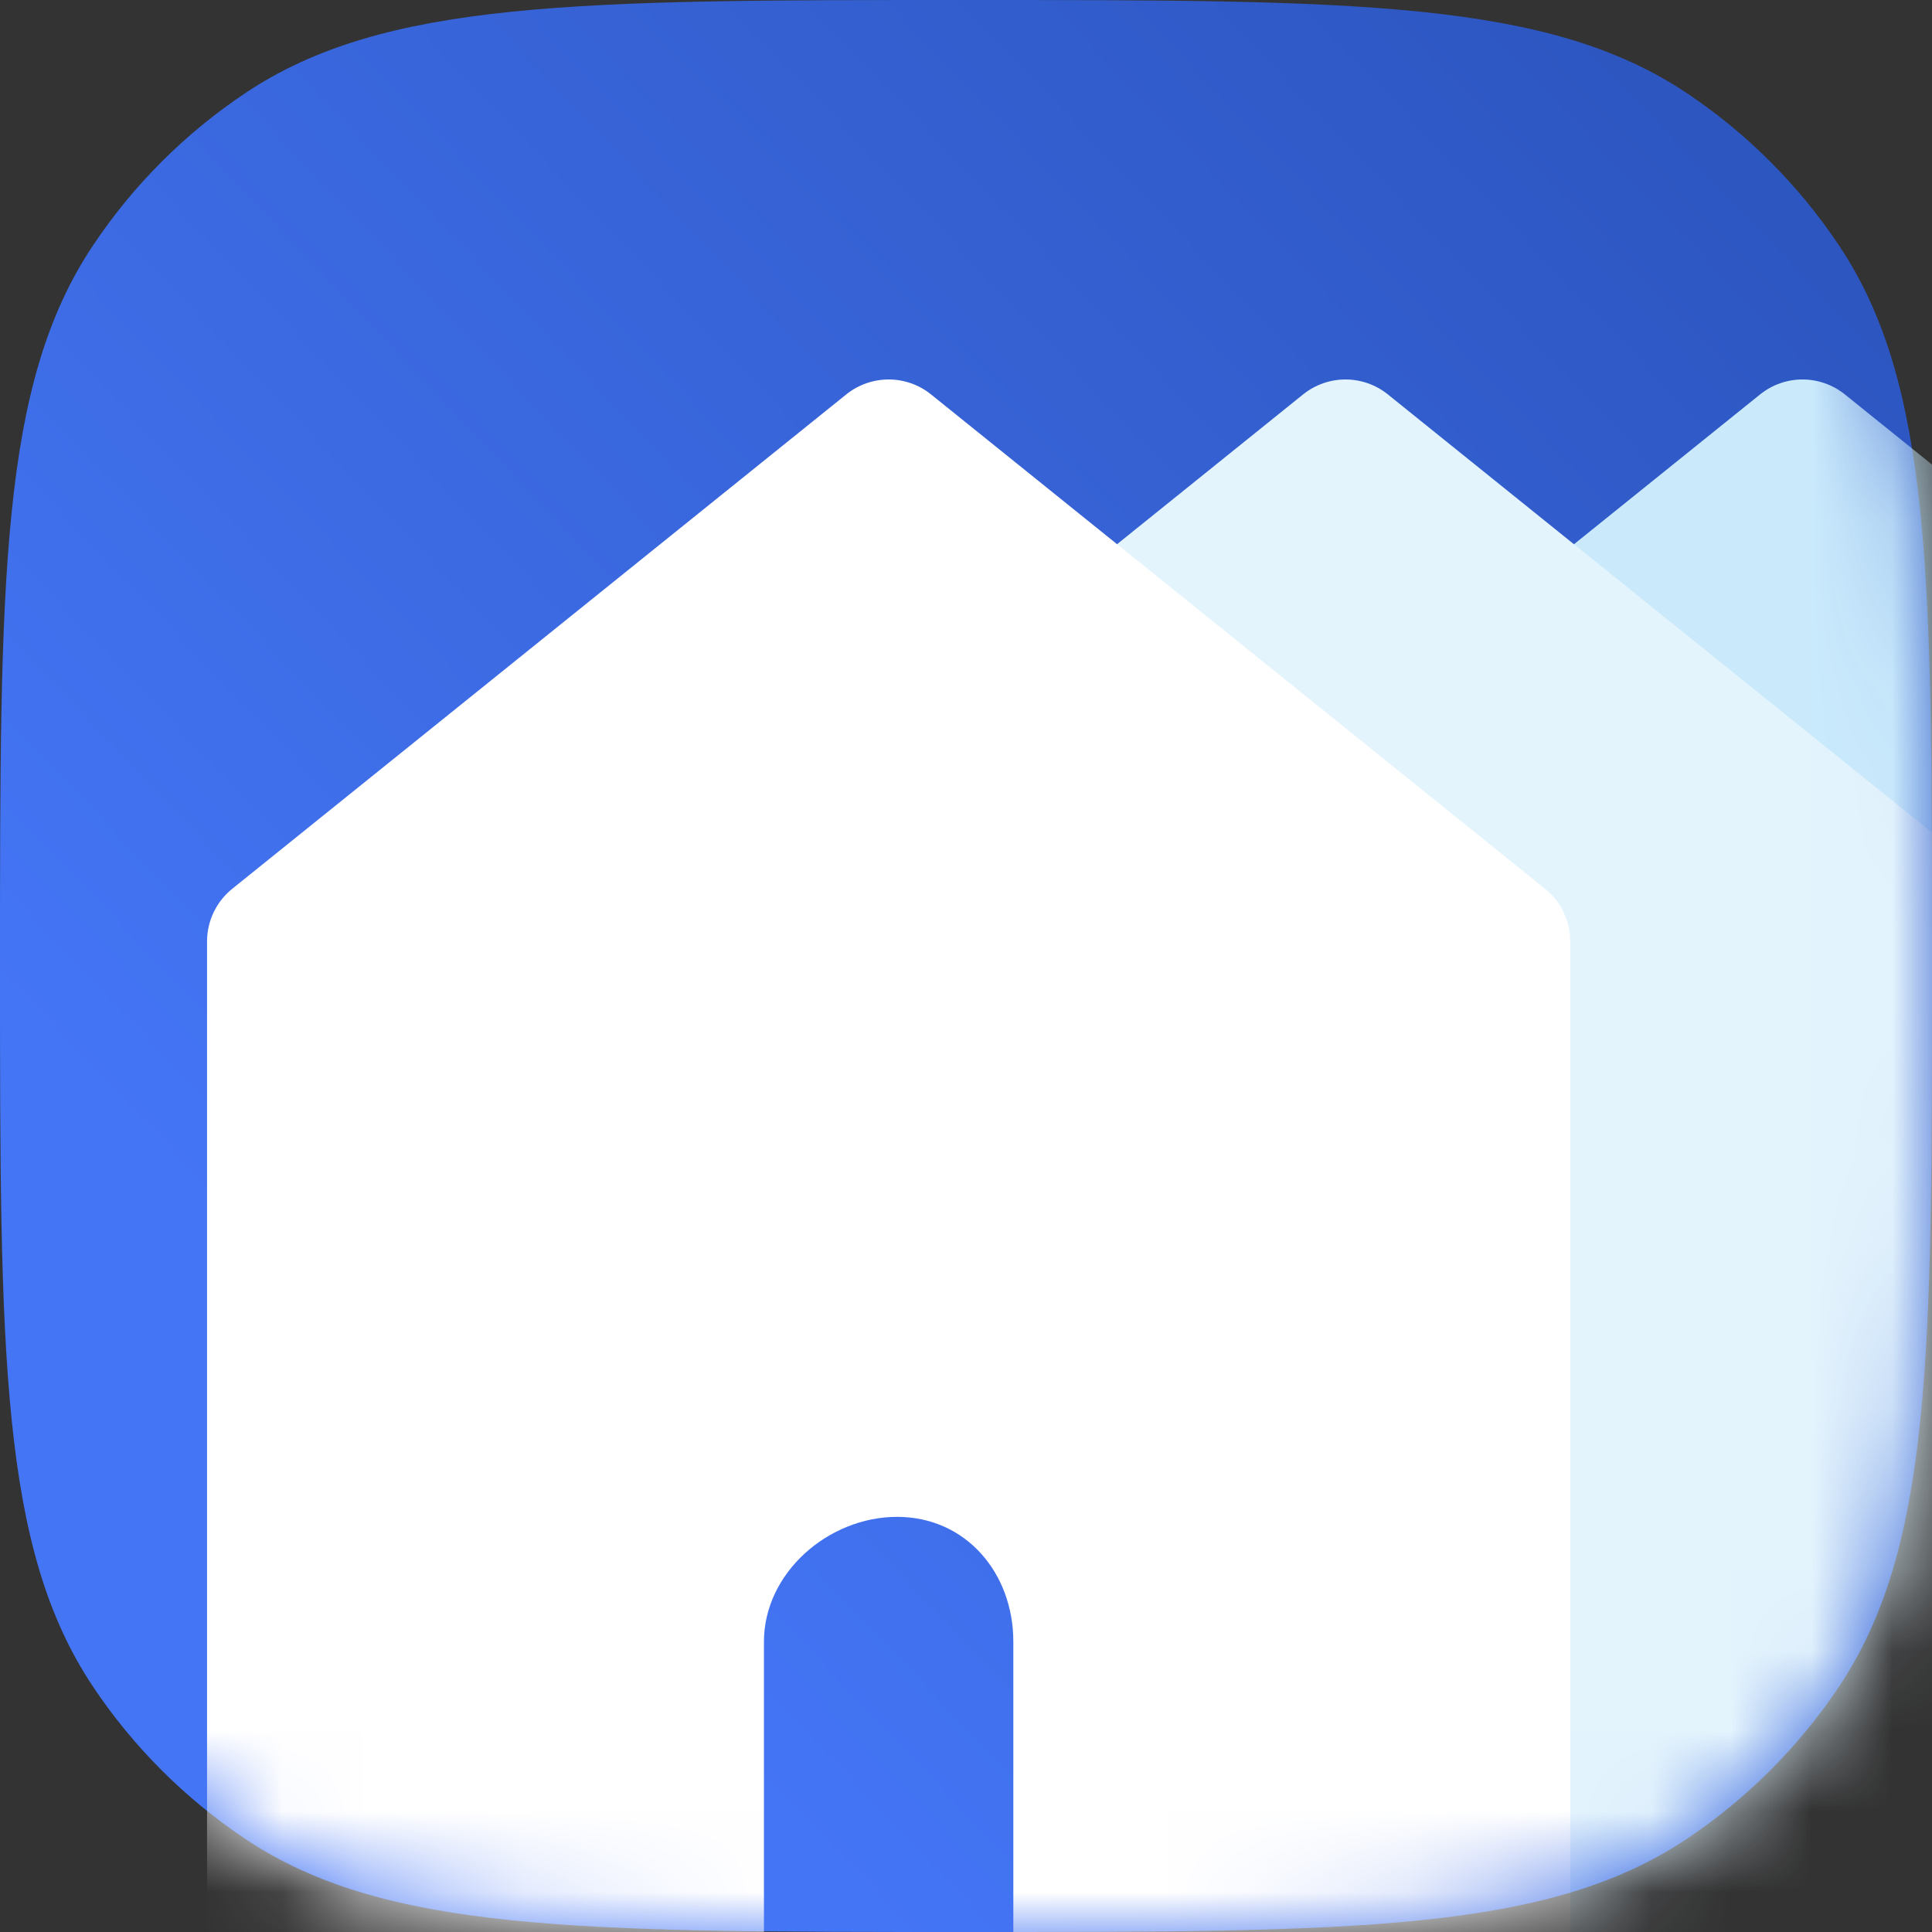 <svg xmlns="http://www.w3.org/2000/svg" width="24" height="24" viewBox="0 0 24 24" fill="none">
<rect x="0" y="0" width="24" height="24" fill="#333333" stroke="none"/>
<path d="M12 1.79638e-10C16.815 2.10663e-07 19.223 3.06538e-07 20.953 1.156C21.701 1.656 22.344 2.299 22.844 3.048C24 4.777 24 7.185 24 12C24 16.815 24 19.223 22.844 20.953C22.344 21.701 21.701 22.344 20.953 22.844C19.223 24 16.815 24 12 24C7.185 24 4.777 24 3.048 22.844C2.299 22.344 1.656 21.701 1.156 20.953C-3.06538e-07 19.223 -2.10304e-07 16.815 1.79638e-10 12C2.10663e-07 7.185 3.06538e-07 4.777 1.156 3.048C1.656 2.299 2.299 1.656 3.048 1.156C4.777 -3.06538e-07 7.185 -2.10304e-07 12 1.79638e-10Z" fill="url(#paint0_linear_4536_3872)"/>
<mask id="mask0_4536_3872" style="mask-type:alpha" maskUnits="userSpaceOnUse" x="0" y="0" width="24" height="24">
  <path d="M12 -5.24537e-07C16.815 -3.14053e-07 19.223 -2.08812e-07 20.953 1.156C21.701 1.656 22.344 2.299 22.844 3.048C24 4.777 24 7.185 24 12C24 16.815 24 19.223 22.844 20.953C22.344 21.701 21.701 22.344 20.953 22.844C19.223 24 16.815 24 12 24C7.185 24 4.777 24 3.048 22.844C2.299 22.344 1.656 21.701 1.156 20.953C2.25918e-06 19.223 2.36442e-06 16.815 2.5749e-06 12C2.78539e-06 7.185 2.89063e-06 4.777 1.156 3.048C1.656 2.299 2.299 1.656 3.048 1.156C4.777 -8.40262e-07 7.185 -7.3502e-07 12 -5.24537e-07Z" fill="#FFB200"/>
</mask>
<g mask="url(#mask0_4536_3872)">
  <path d="M30.017 24.986L14.765 24.986C14.3 24.986 13.924 24.61 13.924 24.145L13.924 11.694C13.924 11.44 14.039 11.199 14.237 11.04L21.864 4.9C22.172 4.652 22.61 4.652 22.918 4.9L30.544 11.04C30.742 11.199 30.857 11.44 30.857 11.694L30.857 24.145C30.857 24.61 30.481 24.986 30.017 24.986Z" fill="#CAEAFC"/>
  <path d="M24.34 24.986L13.876 24.986C13.412 24.986 13.035 24.61 13.035 24.145L13.035 7.84C13.035 7.585 13.15 7.345 13.349 7.185L16.187 4.9C16.495 4.652 16.933 4.652 17.241 4.9L24.867 11.04C25.065 11.199 25.18 11.44 25.18 11.694L25.18 24.145C25.18 24.61 24.804 24.986 24.34 24.986Z" fill="#E4F4FD"/>
  <path d="M18.665 24.986L13.429 24.986C12.965 24.986 12.588 24.61 12.588 24.145L12.588 20.394C12.588 19.54 11.998 18.843 11.144 18.843C10.289 18.843 9.49 19.54 9.49 20.394L9.49 24.145C9.49 24.61 9.113 24.986 8.649 24.986L3.413 24.986C2.949 24.986 2.572 24.61 2.572 24.145L2.572 11.694C2.572 11.44 2.688 11.199 2.886 11.04L10.512 4.9C10.82 4.652 11.259 4.652 11.566 4.9L19.192 11.04C19.39 11.199 19.506 11.44 19.506 11.694L19.506 24.145C19.506 24.61 19.129 24.986 18.665 24.986Z" fill="white"/>
</g>
<defs>
  <linearGradient id="paint0_linear_4536_3872" x1="5.143" y1="18" x2="22.286" y2="1.714" gradientUnits="userSpaceOnUse">
    <stop stop-color="#4475F5"/>
    <stop offset="1" stop-color="#2C55BF"/>
  </linearGradient>
</defs>
</svg>
